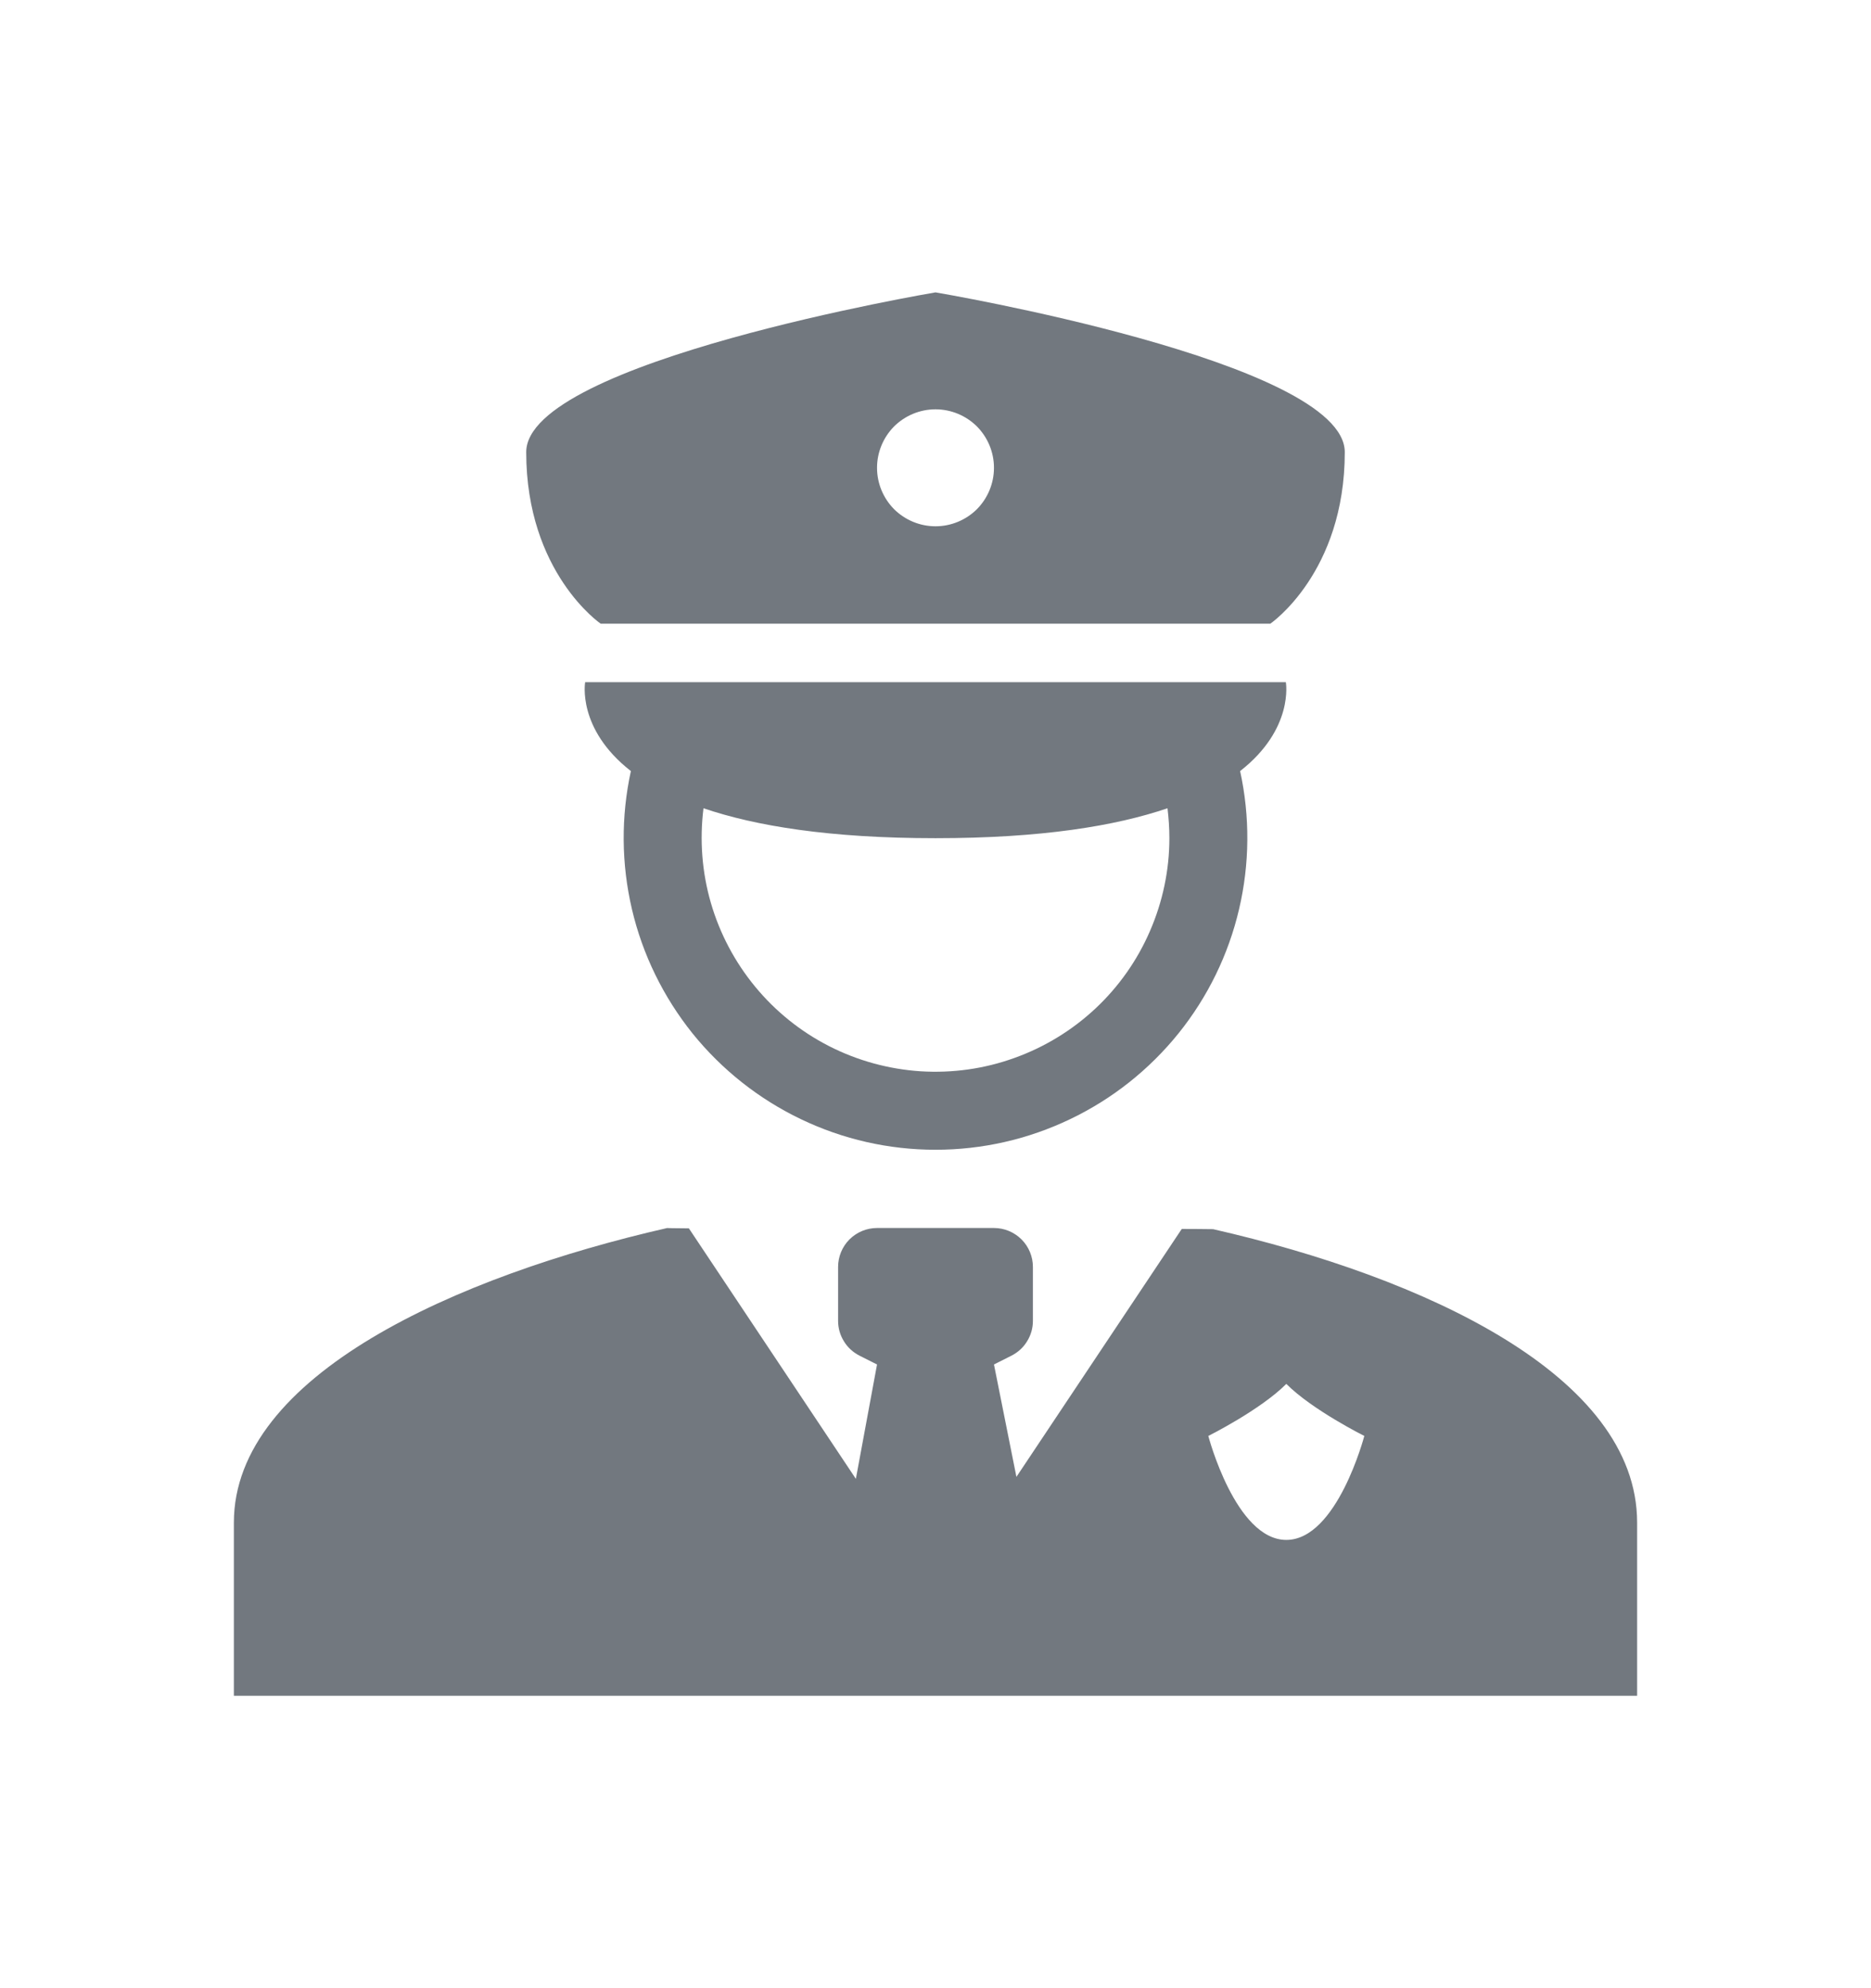 <svg width="16" height="17" viewBox="0 0 16 17" fill="none" xmlns="http://www.w3.org/2000/svg">
<path fill-rule="evenodd" clip-rule="evenodd" d="M4.5 3.866C4.5 3.091 8 2.5 8 2.5C8 2.5 11.5 3.091 11.5 3.866C11.5 4.898 10.863 5.333 10.863 5.333H5.137C5.137 5.333 4.5 4.898 4.5 3.866ZM8.5 4C8.5 4.133 8.447 4.26 8.354 4.354C8.26 4.447 8.133 4.5 8 4.5C7.867 4.5 7.74 4.447 7.646 4.354C7.553 4.26 7.5 4.133 7.5 4C7.5 3.867 7.553 3.74 7.646 3.646C7.74 3.553 7.867 3.5 8 3.5C8.133 3.5 8.26 3.553 8.354 3.646C8.447 3.74 8.5 3.867 8.5 4ZM10.605 6.593C11.068 6.232 10.996 5.833 10.996 5.833H5.004C5.004 5.833 4.932 6.232 5.395 6.593C5.31 6.983 5.313 7.386 5.404 7.774C5.495 8.163 5.673 8.525 5.922 8.836C6.172 9.146 6.489 9.397 6.848 9.569C7.208 9.742 7.601 9.831 8 9.831C8.399 9.831 8.792 9.742 9.152 9.569C9.512 9.397 9.828 9.146 10.078 8.836C10.328 8.525 10.505 8.163 10.596 7.774C10.687 7.386 10.69 6.983 10.605 6.593M8 7.167C8.907 7.167 9.541 7.062 9.984 6.911C9.994 6.995 10 7.08 10 7.167C10 7.44 9.943 7.71 9.834 7.961C9.726 8.211 9.567 8.437 9.367 8.624C9.168 8.81 8.932 8.954 8.675 9.046C8.418 9.139 8.145 9.177 7.872 9.16C7.599 9.142 7.333 9.069 7.09 8.945C6.847 8.821 6.632 8.648 6.458 8.437C6.284 8.226 6.155 7.982 6.079 7.72C6.003 7.458 5.982 7.182 6.016 6.911C6.459 7.062 7.093 7.167 8 7.167ZM8.5 10.5C8.588 10.5 8.673 10.535 8.736 10.598C8.798 10.66 8.833 10.745 8.833 10.833V11.294C8.833 11.356 8.816 11.416 8.783 11.469C8.751 11.522 8.704 11.564 8.649 11.592L8.5 11.667L8.692 12.628L10.106 10.508C10.203 10.508 10.292 10.509 10.374 10.51C12.175 10.921 14 11.759 14 13.019V14.5H2V13.019C2 11.759 3.905 10.911 5.706 10.5C5.7 10.501 5.767 10.502 5.891 10.503L7.319 12.645L7.5 11.667L7.351 11.592C7.296 11.564 7.249 11.522 7.217 11.469C7.184 11.416 7.167 11.356 7.167 11.294V10.833C7.167 10.745 7.202 10.66 7.264 10.598C7.327 10.535 7.412 10.5 7.5 10.5H8.5ZM11.667 12.278C11.667 12.278 11.222 12.056 11 11.833C10.778 12.056 10.333 12.278 10.333 12.278C10.333 12.278 10.566 13.167 11 13.167C11.434 13.167 11.667 12.278 11.667 12.278Z" fill="#72787F"/>
</svg>
